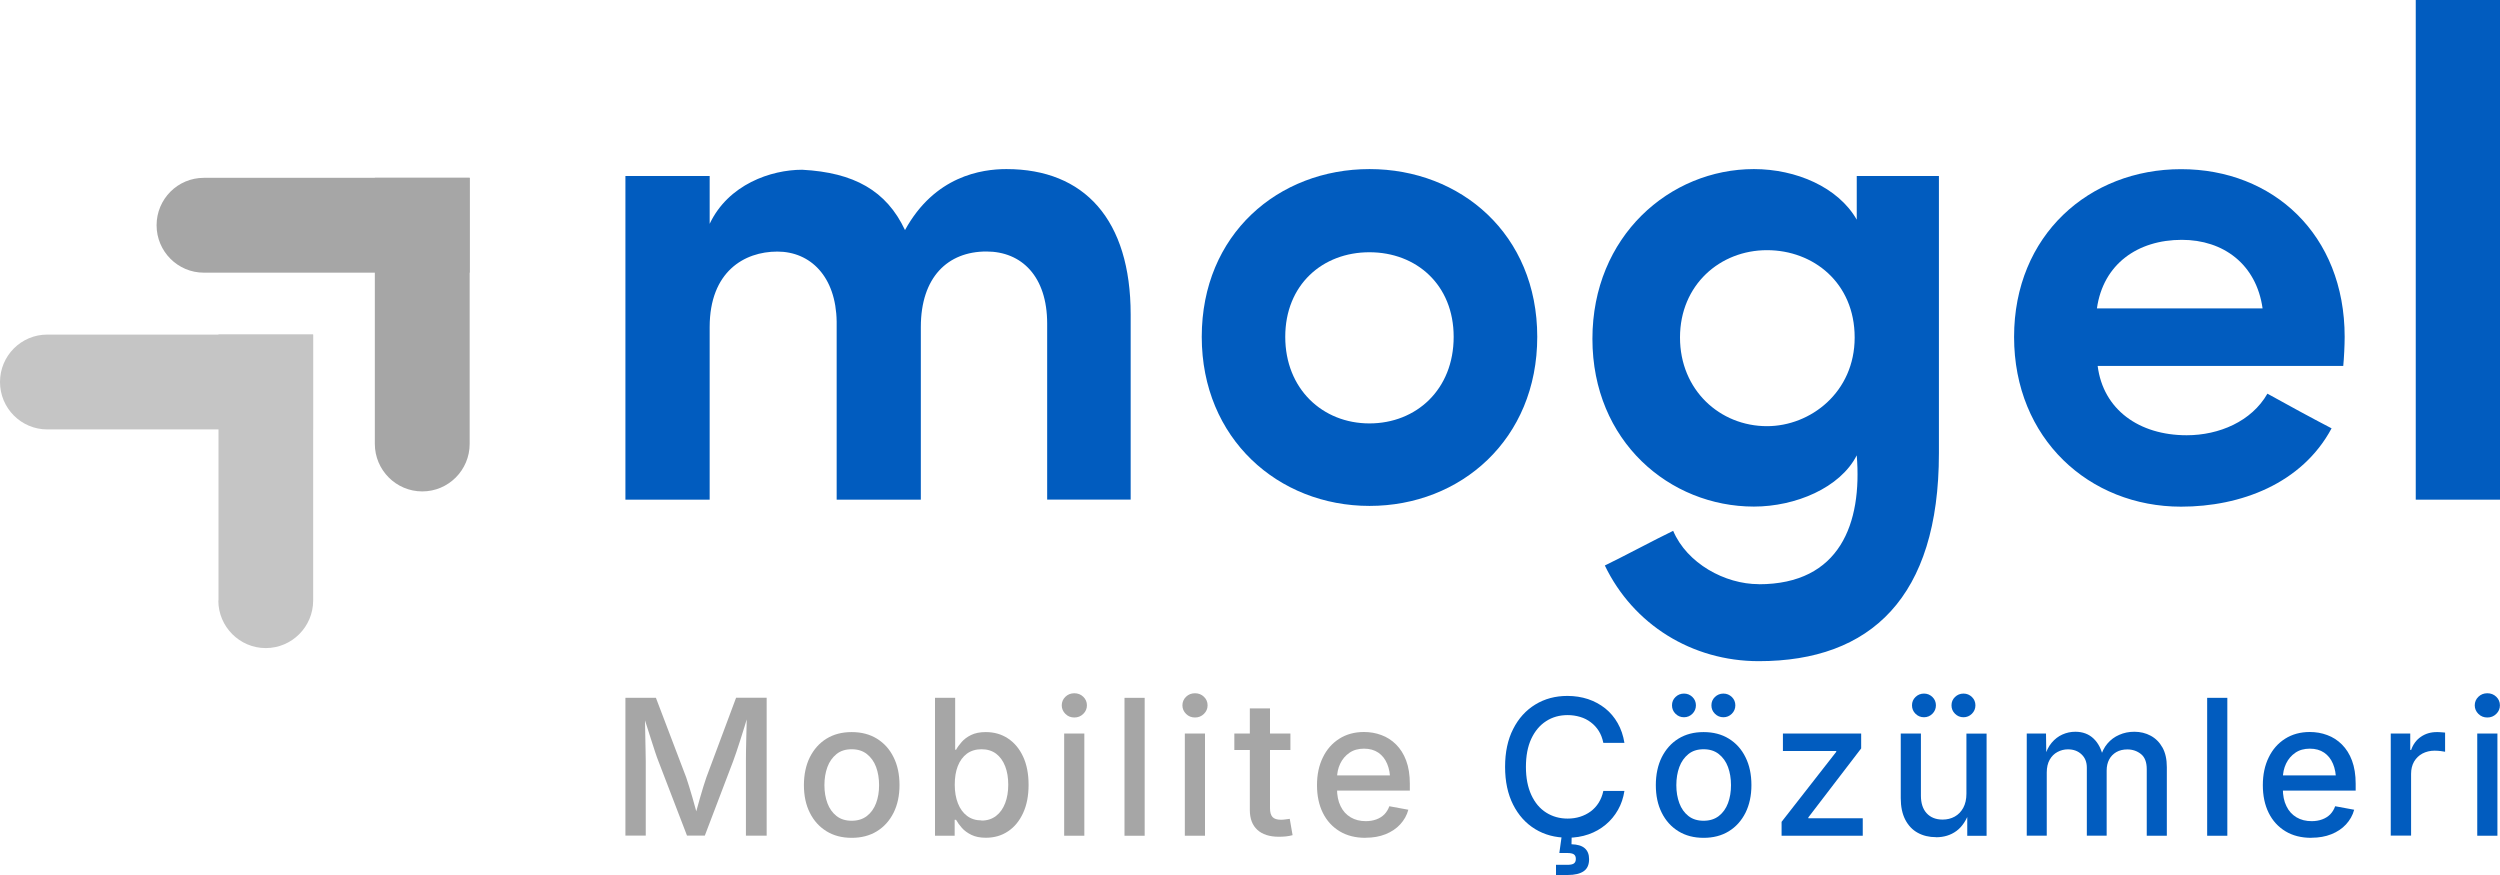 <?xml version="1.0" encoding="UTF-8"?>
<svg id="katman_1" xmlns="http://www.w3.org/2000/svg" version="1.1" viewBox="0 0 300 105">
  <!-- Generator: Adobe Illustrator 29.6.0, SVG Export Plug-In . SVG Version: 2.1.1 Build 207)  -->
  <defs>
    <style>
      .st0 {
        fill: #015cbf;
      }

      .st1 {
        fill: #a6a6a6;
      }

      .st2 {
        opacity: .65;
      }
    </style>
  </defs>
  <g>
    <path class="st1" d="M75.05,100.29v-16.55h3.66l3.63,9.54c.1.27.21.62.34,1.05.13.43.27.88.41,1.37.14.49.27.97.4,1.43.13.47.24.88.33,1.24h-.54c.1-.35.21-.75.33-1.22.13-.46.26-.94.4-1.43.14-.49.28-.95.41-1.38.13-.43.25-.79.35-1.07l3.56-9.54h3.67v16.55h-2.49v-8.93c0-.35,0-.76.01-1.22,0-.47.02-.96.03-1.48s.03-1.04.04-1.57.02-1.04.03-1.53h.22c-.16.55-.33,1.1-.5,1.66s-.34,1.1-.51,1.62c-.17.52-.32,1-.47,1.43s-.27.79-.38,1.08l-3.4,8.93h-2.14l-3.43-8.93c-.11-.28-.24-.63-.38-1.06-.14-.43-.3-.9-.46-1.42-.17-.52-.34-1.06-.52-1.63-.18-.57-.36-1.13-.54-1.69h.27c0,.46.02.95.03,1.47s.02,1.04.03,1.57c.01.53.02,1.03.03,1.5.01.48.02.9.02,1.26v8.93h-2.46Z"/>
    <path class="st1" d="M102.2,100.54c-1.15,0-2.16-.26-3.02-.79s-1.53-1.27-2-2.22c-.48-.95-.71-2.06-.71-3.32s.24-2.39.71-3.34c.48-.95,1.14-1.7,2-2.23s1.86-.79,3.02-.79,2.17.26,3.03.79,1.53,1.27,2,2.23c.48.96.71,2.07.71,3.34s-.24,2.37-.71,3.32c-.48.95-1.14,1.69-2,2.22s-1.87.79-3.03.79ZM102.2,98.49c.73,0,1.34-.19,1.83-.57s.86-.9,1.1-1.54.36-1.37.36-2.16-.12-1.53-.36-2.18c-.24-.65-.61-1.16-1.1-1.55s-1.1-.58-1.83-.58-1.34.19-1.82.58-.85.9-1.09,1.55c-.24.65-.36,1.38-.36,2.18s.12,1.51.36,2.16.61,1.16,1.09,1.54,1.09.57,1.82.57Z"/>
    <path class="st1" d="M118.3,100.53c-.69,0-1.28-.12-1.74-.35-.47-.23-.85-.51-1.14-.84-.29-.33-.52-.65-.69-.96h-.17v1.91h-2.36v-16.55h2.42v6.23h.11c.16-.3.39-.61.67-.93.29-.33.66-.61,1.13-.84.47-.23,1.05-.35,1.76-.35,1,0,1.89.25,2.66.76.77.51,1.38,1.23,1.82,2.18.44.94.66,2.08.66,3.39s-.22,2.44-.66,3.39-1.04,1.68-1.81,2.19c-.77.52-1.66.77-2.67.77ZM117.78,98.47c.69,0,1.27-.19,1.75-.56s.84-.88,1.09-1.53c.25-.65.37-1.39.37-2.22s-.12-1.57-.37-2.21c-.25-.64-.61-1.14-1.08-1.5-.48-.36-1.06-.54-1.75-.54s-1.28.18-1.76.53c-.48.36-.84.85-1.09,1.48-.25.63-.37,1.38-.37,2.24s.13,1.6.38,2.24c.25.64.62,1.15,1.1,1.51.48.36,1.06.54,1.74.54Z"/>
    <path class="st1" d="M128.92,86.1c-.42,0-.78-.14-1.07-.43s-.44-.63-.44-1.03.15-.75.44-1.03c.29-.28.65-.42,1.07-.42s.78.14,1.07.42c.29.28.44.62.44,1.03s-.15.74-.44,1.03c-.3.29-.65.43-1.07.43ZM127.7,100.29v-12.27h2.42v12.27h-2.42Z"/>
    <path class="st1" d="M137.36,83.74v16.55h-2.42v-16.55h2.42Z"/>
    <path class="st1" d="M143.4,86.1c-.42,0-.78-.14-1.07-.43s-.44-.63-.44-1.03.15-.75.44-1.03c.29-.28.65-.42,1.07-.42s.78.14,1.07.42c.29.28.44.62.44,1.03s-.15.74-.44,1.03c-.3.29-.65.43-1.07.43ZM142.18,100.29v-12.27h2.42v12.27h-2.42Z"/>
    <path class="st1" d="M154.85,88.02v1.98h-6.73v-1.98h6.73ZM149.98,85.01h2.42v11.98c0,.48.1.83.3,1.05s.54.33,1.02.33c.14,0,.31-.01.52-.04.21-.03.38-.05.53-.07l.34,1.96c-.25.07-.52.12-.81.15-.29.03-.57.04-.85.04-1.11,0-1.97-.28-2.57-.83-.6-.55-.9-1.34-.9-2.37v-12.2Z"/>
    <path class="st1" d="M163.87,100.54c-1.21,0-2.25-.26-3.12-.79-.87-.53-1.54-1.26-2.01-2.21-.47-.95-.7-2.06-.7-3.32s.23-2.36.7-3.32c.46-.96,1.12-1.71,1.97-2.25.85-.54,1.84-.81,2.96-.81.74,0,1.44.12,2.1.37.66.24,1.25.62,1.76,1.13.51.51.92,1.15,1.21,1.93s.44,1.71.44,2.78v.82h-9.86v-1.82h8.61l-1.11.59c0-.75-.12-1.41-.36-1.98-.24-.57-.59-1.02-1.06-1.34-.47-.32-1.04-.48-1.72-.48s-1.26.16-1.74.49c-.48.33-.85.76-1.11,1.3-.26.54-.39,1.14-.39,1.81v1.19c0,.82.14,1.53.43,2.11.28.59.69,1.03,1.21,1.34.52.31,1.13.46,1.82.46.46,0,.88-.07,1.26-.21.38-.14.7-.34.96-.6.26-.27.46-.59.6-.98l2.28.42c-.18.67-.51,1.25-.98,1.76s-1.06.9-1.76,1.18c-.7.28-1.5.42-2.37.42Z"/>
    <path class="st0" d="M188.08,100.52c-1.45,0-2.73-.34-3.86-1.03-1.13-.69-2.01-1.67-2.65-2.94-.64-1.27-.96-2.78-.96-4.53s.32-3.27.97-4.54c.64-1.27,1.53-2.25,2.66-2.94,1.13-.69,2.41-1.03,3.85-1.03.88,0,1.7.13,2.47.38.77.26,1.45.63,2.06,1.11.6.48,1.11,1.08,1.5,1.77.4.7.67,1.49.81,2.37h-2.53c-.11-.54-.29-1.02-.55-1.43-.26-.41-.58-.76-.96-1.04-.38-.29-.8-.5-1.27-.64s-.97-.22-1.5-.22c-.97,0-1.84.24-2.59.73-.76.49-1.35,1.2-1.78,2.12-.43.93-.64,2.05-.64,3.37s.22,2.44.65,3.37,1.02,1.63,1.78,2.11c.76.48,1.62.72,2.58.72.52,0,1.02-.07,1.49-.22s.89-.36,1.27-.64c.38-.28.7-.63.96-1.04.26-.42.45-.89.56-1.42h2.53c-.13.83-.38,1.59-.77,2.27-.39.69-.88,1.28-1.48,1.78-.6.5-1.28.89-2.06,1.16-.77.27-1.62.41-2.52.41ZM186.72,105v-1.22h1.34c.38,0,.64-.05.8-.16.16-.11.24-.29.24-.55s-.08-.44-.24-.55c-.16-.11-.43-.16-.8-.16h-.94l.35-2.52h1.13v.52l-.02.95c.7.02,1.23.17,1.58.47.35.3.53.74.53,1.32,0,.66-.21,1.14-.64,1.44s-1.07.46-1.94.46h-1.39Z"/>
    <path class="st0" d="M204.43,100.54c-1.15,0-2.16-.26-3.02-.79s-1.53-1.27-2-2.22c-.48-.95-.71-2.06-.71-3.32s.24-2.39.71-3.34c.48-.95,1.14-1.7,2-2.23s1.86-.79,3.02-.79,2.17.26,3.03.79,1.53,1.27,2,2.23c.48.96.71,2.07.71,3.34s-.24,2.37-.71,3.32c-.48.95-1.14,1.69-2,2.22s-1.87.79-3.03.79ZM202.08,86.07c-.4,0-.74-.14-1.02-.42-.28-.28-.42-.61-.42-1.01s.14-.73.42-1,.62-.41,1.02-.41.73.14,1.01.41c.28.27.42.61.42,1s-.14.73-.42,1.01c-.28.28-.62.42-1.01.42ZM204.43,98.49c.73,0,1.34-.19,1.83-.57s.86-.9,1.1-1.54.36-1.37.36-2.16-.12-1.53-.36-2.18c-.24-.65-.61-1.16-1.1-1.55s-1.1-.58-1.83-.58-1.34.19-1.82.58-.85.9-1.09,1.55c-.24.65-.36,1.38-.36,2.18s.12,1.51.36,2.16.61,1.16,1.09,1.54,1.09.57,1.82.57ZM206.81,86.07c-.4,0-.74-.14-1.02-.42-.28-.28-.42-.61-.42-1.01s.14-.73.42-1c.28-.27.62-.41,1.02-.41s.73.14,1.01.41.42.61.42,1-.14.73-.42,1.01c-.28.28-.62.42-1.01.42Z"/>
    <path class="st0" d="M213.79,100.29v-1.67l6.56-8.4v-.1h-6.4v-2.1h9.39v1.79l-6.34,8.28v.1h6.53v2.1h-9.75Z"/>
    <path class="st0" d="M232.32,100.46c-.83,0-1.57-.18-2.2-.53-.64-.35-1.13-.88-1.49-1.57-.36-.7-.54-1.56-.54-2.58v-7.76h2.42v7.46c0,.9.23,1.61.69,2.11.46.5,1.1.76,1.91.76.54,0,1.03-.12,1.46-.36s.77-.59,1.02-1.05c.25-.46.38-1.03.38-1.69v-7.22h2.42v12.27h-2.32v-3.01s.3,0,.3,0c-.37,1.1-.9,1.91-1.59,2.42s-1.51.76-2.46.76ZM230.88,86.07c-.4,0-.74-.14-1.02-.42-.28-.28-.42-.61-.42-1.01s.14-.73.42-1c.28-.27.62-.41,1.02-.41s.73.14,1.01.41c.28.27.42.61.42,1s-.14.73-.42,1.01c-.28.28-.62.42-1.01.42ZM235.62,86.07c-.4,0-.74-.14-1.02-.42-.28-.28-.42-.61-.42-1.01s.14-.73.42-1c.28-.27.62-.41,1.02-.41s.73.14,1.01.41.42.61.42,1-.14.73-.42,1.01c-.28.28-.62.42-1.01.42Z"/>
    <path class="st0" d="M243.21,100.29v-12.27h2.31l.04,2.79h-.19c.18-.68.46-1.24.83-1.68.37-.44.8-.77,1.29-.99s1.01-.33,1.55-.33c.89,0,1.63.28,2.2.83.57.55.95,1.3,1.14,2.25h-.32c.16-.64.44-1.2.83-1.66.39-.46.86-.81,1.42-1.05.56-.25,1.16-.37,1.81-.37.72,0,1.38.16,1.97.48s1.06.79,1.41,1.42.52,1.41.52,2.35v8.23h-2.41v-7.99c0-.84-.23-1.44-.69-1.81-.46-.37-1.01-.56-1.64-.56-.51,0-.95.11-1.32.32-.37.22-.66.51-.86.89s-.3.82-.3,1.32v7.82h-2.38v-8.16c0-.67-.21-1.2-.64-1.6-.42-.4-.97-.6-1.63-.6-.45,0-.87.11-1.26.32-.39.21-.7.52-.93.93-.23.41-.35.92-.35,1.53v7.58h-2.42Z"/>
    <path class="st0" d="M267.28,83.74v16.55h-2.42v-16.55h2.42Z"/>
    <path class="st0" d="M277.37,100.54c-1.21,0-2.25-.26-3.12-.79-.87-.53-1.54-1.26-2.01-2.21-.47-.95-.7-2.06-.7-3.32s.23-2.36.7-3.32c.46-.96,1.12-1.71,1.97-2.25.85-.54,1.84-.81,2.96-.81.74,0,1.44.12,2.1.37.66.24,1.25.62,1.76,1.13.51.51.92,1.15,1.21,1.93s.44,1.71.44,2.78v.82h-9.86v-1.82h8.61l-1.11.59c0-.75-.12-1.41-.36-1.98-.24-.57-.59-1.02-1.06-1.34-.47-.32-1.04-.48-1.72-.48s-1.26.16-1.74.49c-.48.33-.85.76-1.11,1.3-.26.54-.39,1.14-.39,1.81v1.19c0,.82.14,1.53.43,2.11.28.59.69,1.03,1.21,1.34.52.31,1.13.46,1.82.46.46,0,.88-.07,1.26-.21.38-.14.7-.34.96-.6.26-.27.46-.59.6-.98l2.28.42c-.18.67-.51,1.25-.98,1.76s-1.06.9-1.76,1.18c-.7.28-1.5.42-2.37.42Z"/>
    <path class="st0" d="M286.89,100.29v-12.27h2.34v1.97h.11c.23-.67.61-1.19,1.16-1.57s1.18-.57,1.91-.57c.16,0,.34,0,.53.02s.34.02.47.04v2.3c-.09-.02-.26-.05-.5-.08-.25-.03-.5-.05-.77-.05-.53,0-1.01.12-1.44.34-.43.23-.76.55-1.01.97-.24.42-.36.91-.36,1.47v7.41h-2.42Z"/>
    <path class="st0" d="M298.48,86.1c-.42,0-.78-.14-1.07-.43s-.44-.63-.44-1.03.15-.75.44-1.03c.29-.28.65-.42,1.07-.42s.78.14,1.07.42c.29.28.44.62.44,1.03s-.15.74-.44,1.03c-.3.29-.65.43-1.07.43ZM297.27,100.29v-12.27h2.42v12.27h-2.42Z"/>
  </g>
  <g class="st2">
    <path class="st1" d="M5.67,40.15h31.9v11.38H5.67c-3.13,0-5.67-2.55-5.67-5.69h0c0-3.14,2.53-5.69,5.67-5.69h0Z"/>
    <path class="st1" d="M26.22,72.06v-31.92h11.36v31.92c0,3.14-2.54,5.71-5.69,5.71h0c-3.13,0-5.69-2.56-5.69-5.71h.01Z"/>
  </g>
  <g>
    <path class="st1" d="M56.36,32.72h-31.9c-3.13,0-5.67-2.55-5.67-5.69h0c0-3.14,2.53-5.69,5.67-5.69h31.9v11.38Z"/>
    <path class="st1" d="M56.36,21.34v31.92c0,3.15-2.54,5.71-5.69,5.71h0c-3.14,0-5.69-2.56-5.69-5.71v-31.92h11.37Z"/>
  </g>
  <g>
    <path class="st0" d="M110.5,39.25v20.71h-10.1v-21.37c-.08-5.41-3.15-8.4-7.12-8.4s-8.12,2.41-8.12,9.06v20.71h-10.11V21.12h10.11v5.74c2.24-4.74,7.37-6.49,11.1-6.49,6.21.33,10.11,2.5,12.34,7.24,3.56-6.49,9.19-7.32,12.17-7.32,9.36,0,14.91,6.07,14.91,17.46v22.2h-10.02v-21.12c0-5.66-3.06-8.65-7.29-8.65-4.64,0-7.87,3.08-7.87,9.06Z"/>
    <path class="st0" d="M144.21,40.42c0-12.31,9.19-20.13,20.13-20.13s20.13,7.82,20.13,20.13-9.19,20.29-20.13,20.29-20.13-8.07-20.13-20.29ZM174.44,40.42c0-6.24-4.47-10.15-10.11-10.15s-10.1,3.91-10.1,10.15,4.47,10.39,10.1,10.39,10.11-4.07,10.11-10.39Z"/>
    <path class="st0" d="M211.05,70.11c9.77,0,12.42-7.32,11.76-15.47-1.99,3.91-7.37,6.15-12.34,6.15-10.1,0-19.38-7.82-19.38-20.13s9.28-20.37,19.38-20.37c5.05,0,10.1,2.16,12.34,6.07v-5.24h9.86v33.27c0,17.3-8.2,24.95-21.62,24.95-8.03,0-15.07-4.41-18.47-11.48,2.24-1.08,5.96-3.08,8.2-4.16,1.66,3.91,6.21,6.4,10.27,6.4ZM212.04,30.02c-5.63,0-10.44,4.16-10.44,10.48s4.8,10.64,10.44,10.64c5.22,0,10.52-4.07,10.52-10.64s-4.97-10.48-10.52-10.48Z"/>
    <path class="st0" d="M281.2,43.91h-29.48c.66,5.24,4.97,8.32,10.68,8.32,3.89,0,7.79-1.66,9.69-4.99,2.4,1.33,5.14,2.83,7.7,4.16-3.56,6.65-10.93,9.4-18.06,9.4-11.01,0-20.04-8.15-20.04-20.37s9.03-20.13,20.04-20.13,19.63,7.82,19.63,20.13c0,1-.08,2.58-.17,3.49ZM271.51,37.01c-.75-5.32-4.72-8.23-9.69-8.23-5.3,0-9.44,2.91-10.19,8.23h19.88Z"/>
    <path class="st0" d="M289.89,0h10.11v59.96h-10.11V0Z"/>
  </g>
</svg>